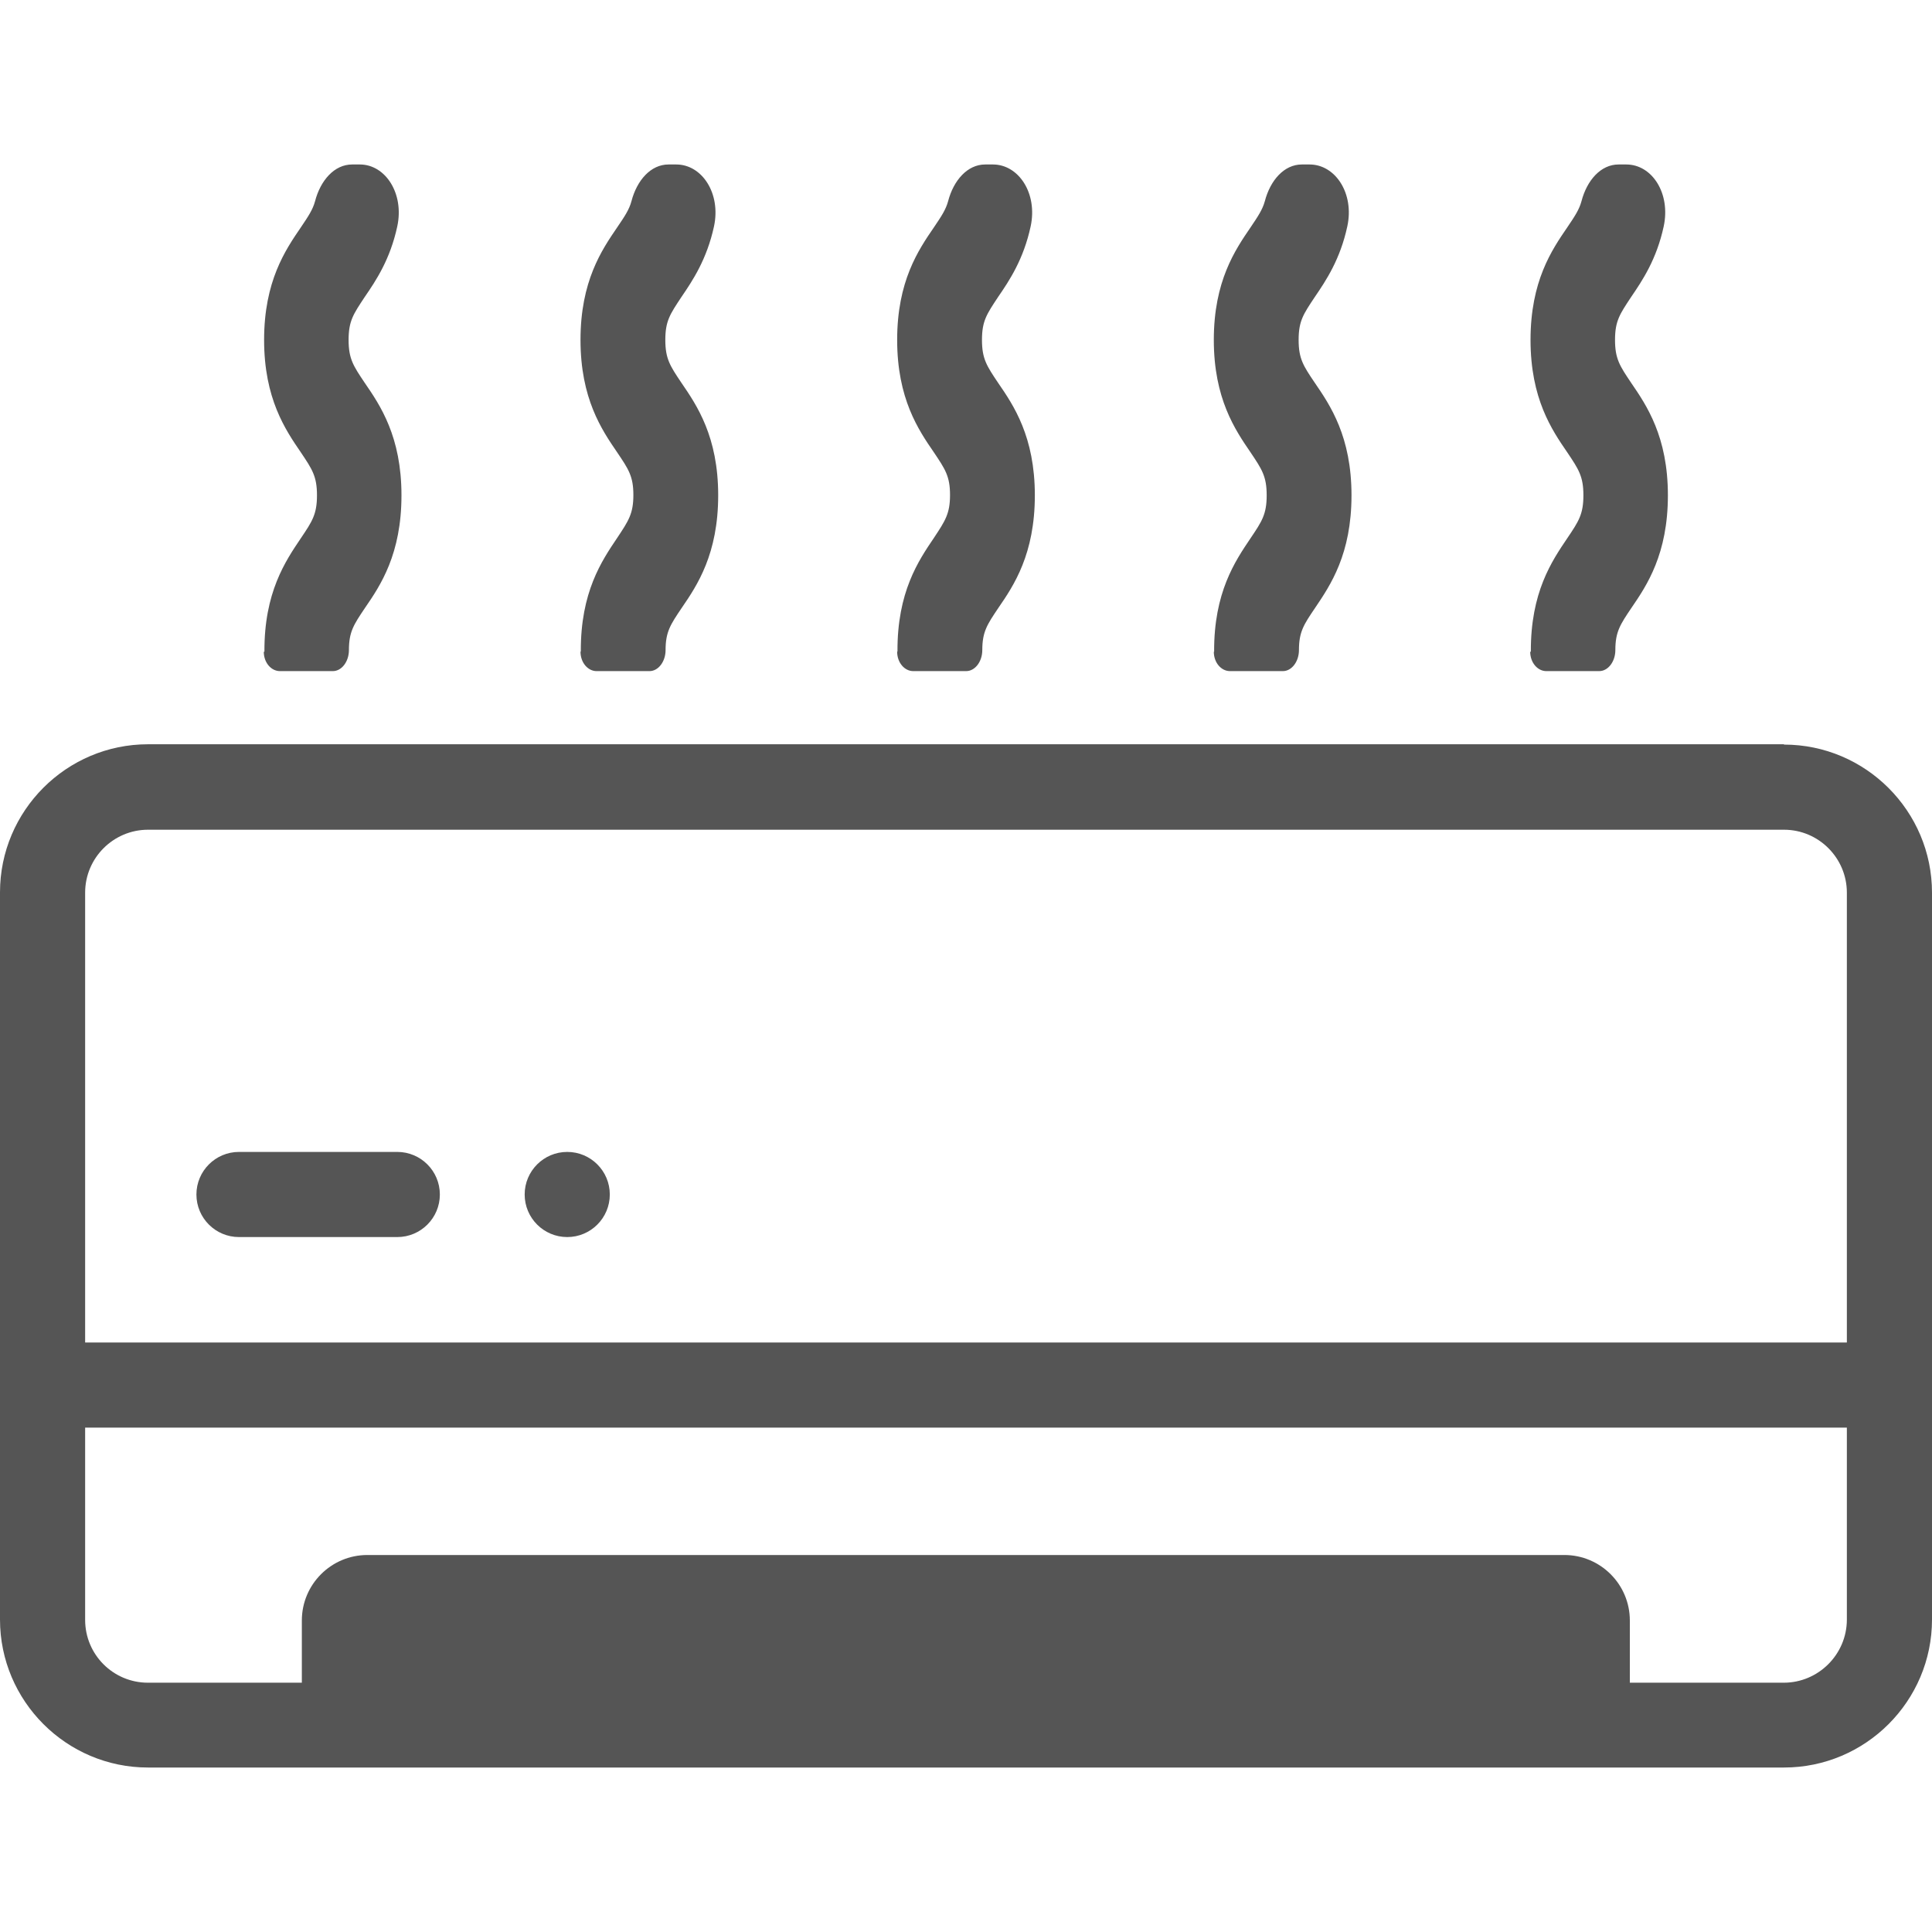 <svg xmlns="http://www.w3.org/2000/svg" width="30" height="30" viewBox="0 0 30 30" fill="none" class="convert-to-svg">
<path d="M27.702 11.557H2.298C1.032 11.557 0 12.589 0 13.856V25.148C0 26.415 1.032 27.446 2.298 27.446H27.702C28.968 27.446 30 26.415 30 25.148V13.861C30 12.594 28.968 11.562 27.702 11.562V11.557ZM1.322 20.846V13.861C1.322 13.32 1.763 12.884 2.298 12.884H27.702C28.242 12.884 28.678 13.325 28.678 13.861V20.846H1.322ZM24.296 24.146H5.704C5.143 24.146 4.687 24.602 4.687 25.163V26.129H2.298C1.758 26.129 1.322 25.693 1.322 25.153V22.168H28.678V25.148C28.678 25.688 28.237 26.129 27.697 26.129H25.308V25.163C25.308 24.602 24.852 24.146 24.291 24.146H24.296Z" fill="#555555"></path>
<path d="M6.169 17.887H3.711C3.346 17.887 3.05 18.183 3.05 18.548C3.05 18.913 3.346 19.209 3.711 19.209H6.169C6.534 19.209 6.83 18.913 6.83 18.548C6.83 18.183 6.534 17.887 6.169 17.887Z" fill="#555555"></path>
<path d="M9.469 18.548C9.469 18.183 9.173 17.887 8.808 17.887C8.443 17.887 8.147 18.183 8.147 18.548C8.147 18.913 8.443 19.209 8.808 19.209C9.173 19.209 9.469 18.913 9.469 18.548Z" fill="#555555"></path>
<path d="M4.096 10.12C4.096 10.29 4.211 10.421 4.347 10.421H5.168C5.308 10.421 5.418 10.27 5.418 10.095C5.418 9.81 5.493 9.699 5.668 9.439C5.909 9.089 6.234 8.603 6.234 7.691C6.234 6.78 5.904 6.294 5.663 5.944C5.488 5.683 5.413 5.573 5.413 5.278C5.413 4.982 5.488 4.877 5.663 4.612C5.839 4.356 6.059 4.026 6.169 3.515C6.279 3.004 5.984 2.554 5.588 2.554H5.468C5.193 2.554 4.977 2.799 4.892 3.125C4.857 3.255 4.787 3.36 4.672 3.53C4.432 3.881 4.101 4.366 4.101 5.278C4.101 6.189 4.432 6.675 4.672 7.025C4.847 7.286 4.922 7.396 4.922 7.691C4.922 7.987 4.847 8.097 4.672 8.357C4.432 8.713 4.101 9.199 4.106 10.12H4.096Z" fill="#555555"></path>
<path d="M9.014 10.12C9.014 10.29 9.129 10.421 9.264 10.421H10.085C10.225 10.421 10.335 10.27 10.335 10.095C10.335 9.81 10.411 9.699 10.586 9.439C10.826 9.089 11.152 8.603 11.152 7.691C11.152 6.78 10.821 6.294 10.581 5.944C10.406 5.683 10.331 5.573 10.331 5.278C10.331 4.982 10.406 4.877 10.581 4.612C10.756 4.356 10.976 4.026 11.087 3.515C11.197 3.004 10.901 2.554 10.501 2.554H10.381C10.105 2.554 9.89 2.799 9.805 3.125C9.77 3.255 9.7 3.36 9.584 3.53C9.344 3.881 9.014 4.366 9.014 5.278C9.014 6.189 9.344 6.675 9.584 7.025C9.76 7.286 9.835 7.396 9.835 7.686C9.835 7.977 9.76 8.087 9.584 8.352C9.344 8.708 9.014 9.194 9.019 10.115L9.014 10.12Z" fill="#555555"></path>
<path d="M13.931 10.12C13.931 10.29 14.046 10.421 14.181 10.421H15.002C15.143 10.421 15.253 10.27 15.253 10.095C15.253 9.81 15.328 9.699 15.503 9.439C15.744 9.089 16.069 8.603 16.069 7.691C16.069 6.78 15.739 6.294 15.498 5.944C15.323 5.683 15.248 5.573 15.248 5.278C15.248 4.982 15.323 4.877 15.498 4.612C15.674 4.356 15.894 4.026 16.004 3.515C16.114 3.004 15.819 2.554 15.418 2.554H15.298C15.023 2.554 14.807 2.799 14.722 3.125C14.687 3.255 14.617 3.36 14.502 3.53C14.261 3.881 13.931 4.366 13.931 5.278C13.931 6.189 14.261 6.675 14.502 7.025C14.677 7.286 14.752 7.396 14.752 7.686C14.752 7.977 14.677 8.087 14.502 8.352C14.261 8.708 13.931 9.194 13.936 10.115L13.931 10.12Z" fill="#555555"></path>
<path d="M18.848 10.12C18.848 10.29 18.963 10.421 19.099 10.421H19.92C20.06 10.421 20.17 10.27 20.17 10.095C20.17 9.81 20.245 9.699 20.421 9.439C20.661 9.084 20.986 8.603 20.986 7.691C20.986 6.78 20.656 6.294 20.416 5.944C20.24 5.683 20.165 5.573 20.165 5.278C20.165 4.982 20.24 4.877 20.416 4.612C20.591 4.356 20.811 4.026 20.921 3.515C21.032 3.004 20.736 2.554 20.335 2.554H20.215C19.94 2.554 19.725 2.799 19.64 3.125C19.604 3.255 19.534 3.36 19.419 3.53C19.179 3.881 18.848 4.366 18.848 5.278C18.848 6.189 19.179 6.675 19.419 7.025C19.594 7.286 19.669 7.396 19.669 7.691C19.669 7.987 19.594 8.097 19.419 8.357C19.179 8.713 18.848 9.199 18.853 10.12H18.848Z" fill="#555555"></path>
<path d="M23.761 10.12C23.761 10.29 23.876 10.421 24.011 10.421H24.832C24.973 10.421 25.083 10.27 25.083 10.095C25.083 9.81 25.158 9.699 25.333 9.439C25.573 9.089 25.899 8.603 25.899 7.691C25.899 6.78 25.568 6.294 25.328 5.944C25.153 5.683 25.078 5.573 25.078 5.278C25.078 4.982 25.153 4.877 25.328 4.612C25.503 4.356 25.724 4.026 25.834 3.515C25.944 3.004 25.654 2.554 25.253 2.554H25.133C24.857 2.554 24.642 2.799 24.557 3.125C24.522 3.255 24.452 3.36 24.337 3.53C24.096 3.881 23.766 4.366 23.766 5.278C23.766 6.189 24.096 6.675 24.337 7.025C24.512 7.286 24.587 7.396 24.587 7.691C24.587 7.987 24.512 8.097 24.337 8.357C24.096 8.713 23.766 9.199 23.771 10.12H23.761Z" fill="#555555"></path>
</svg>